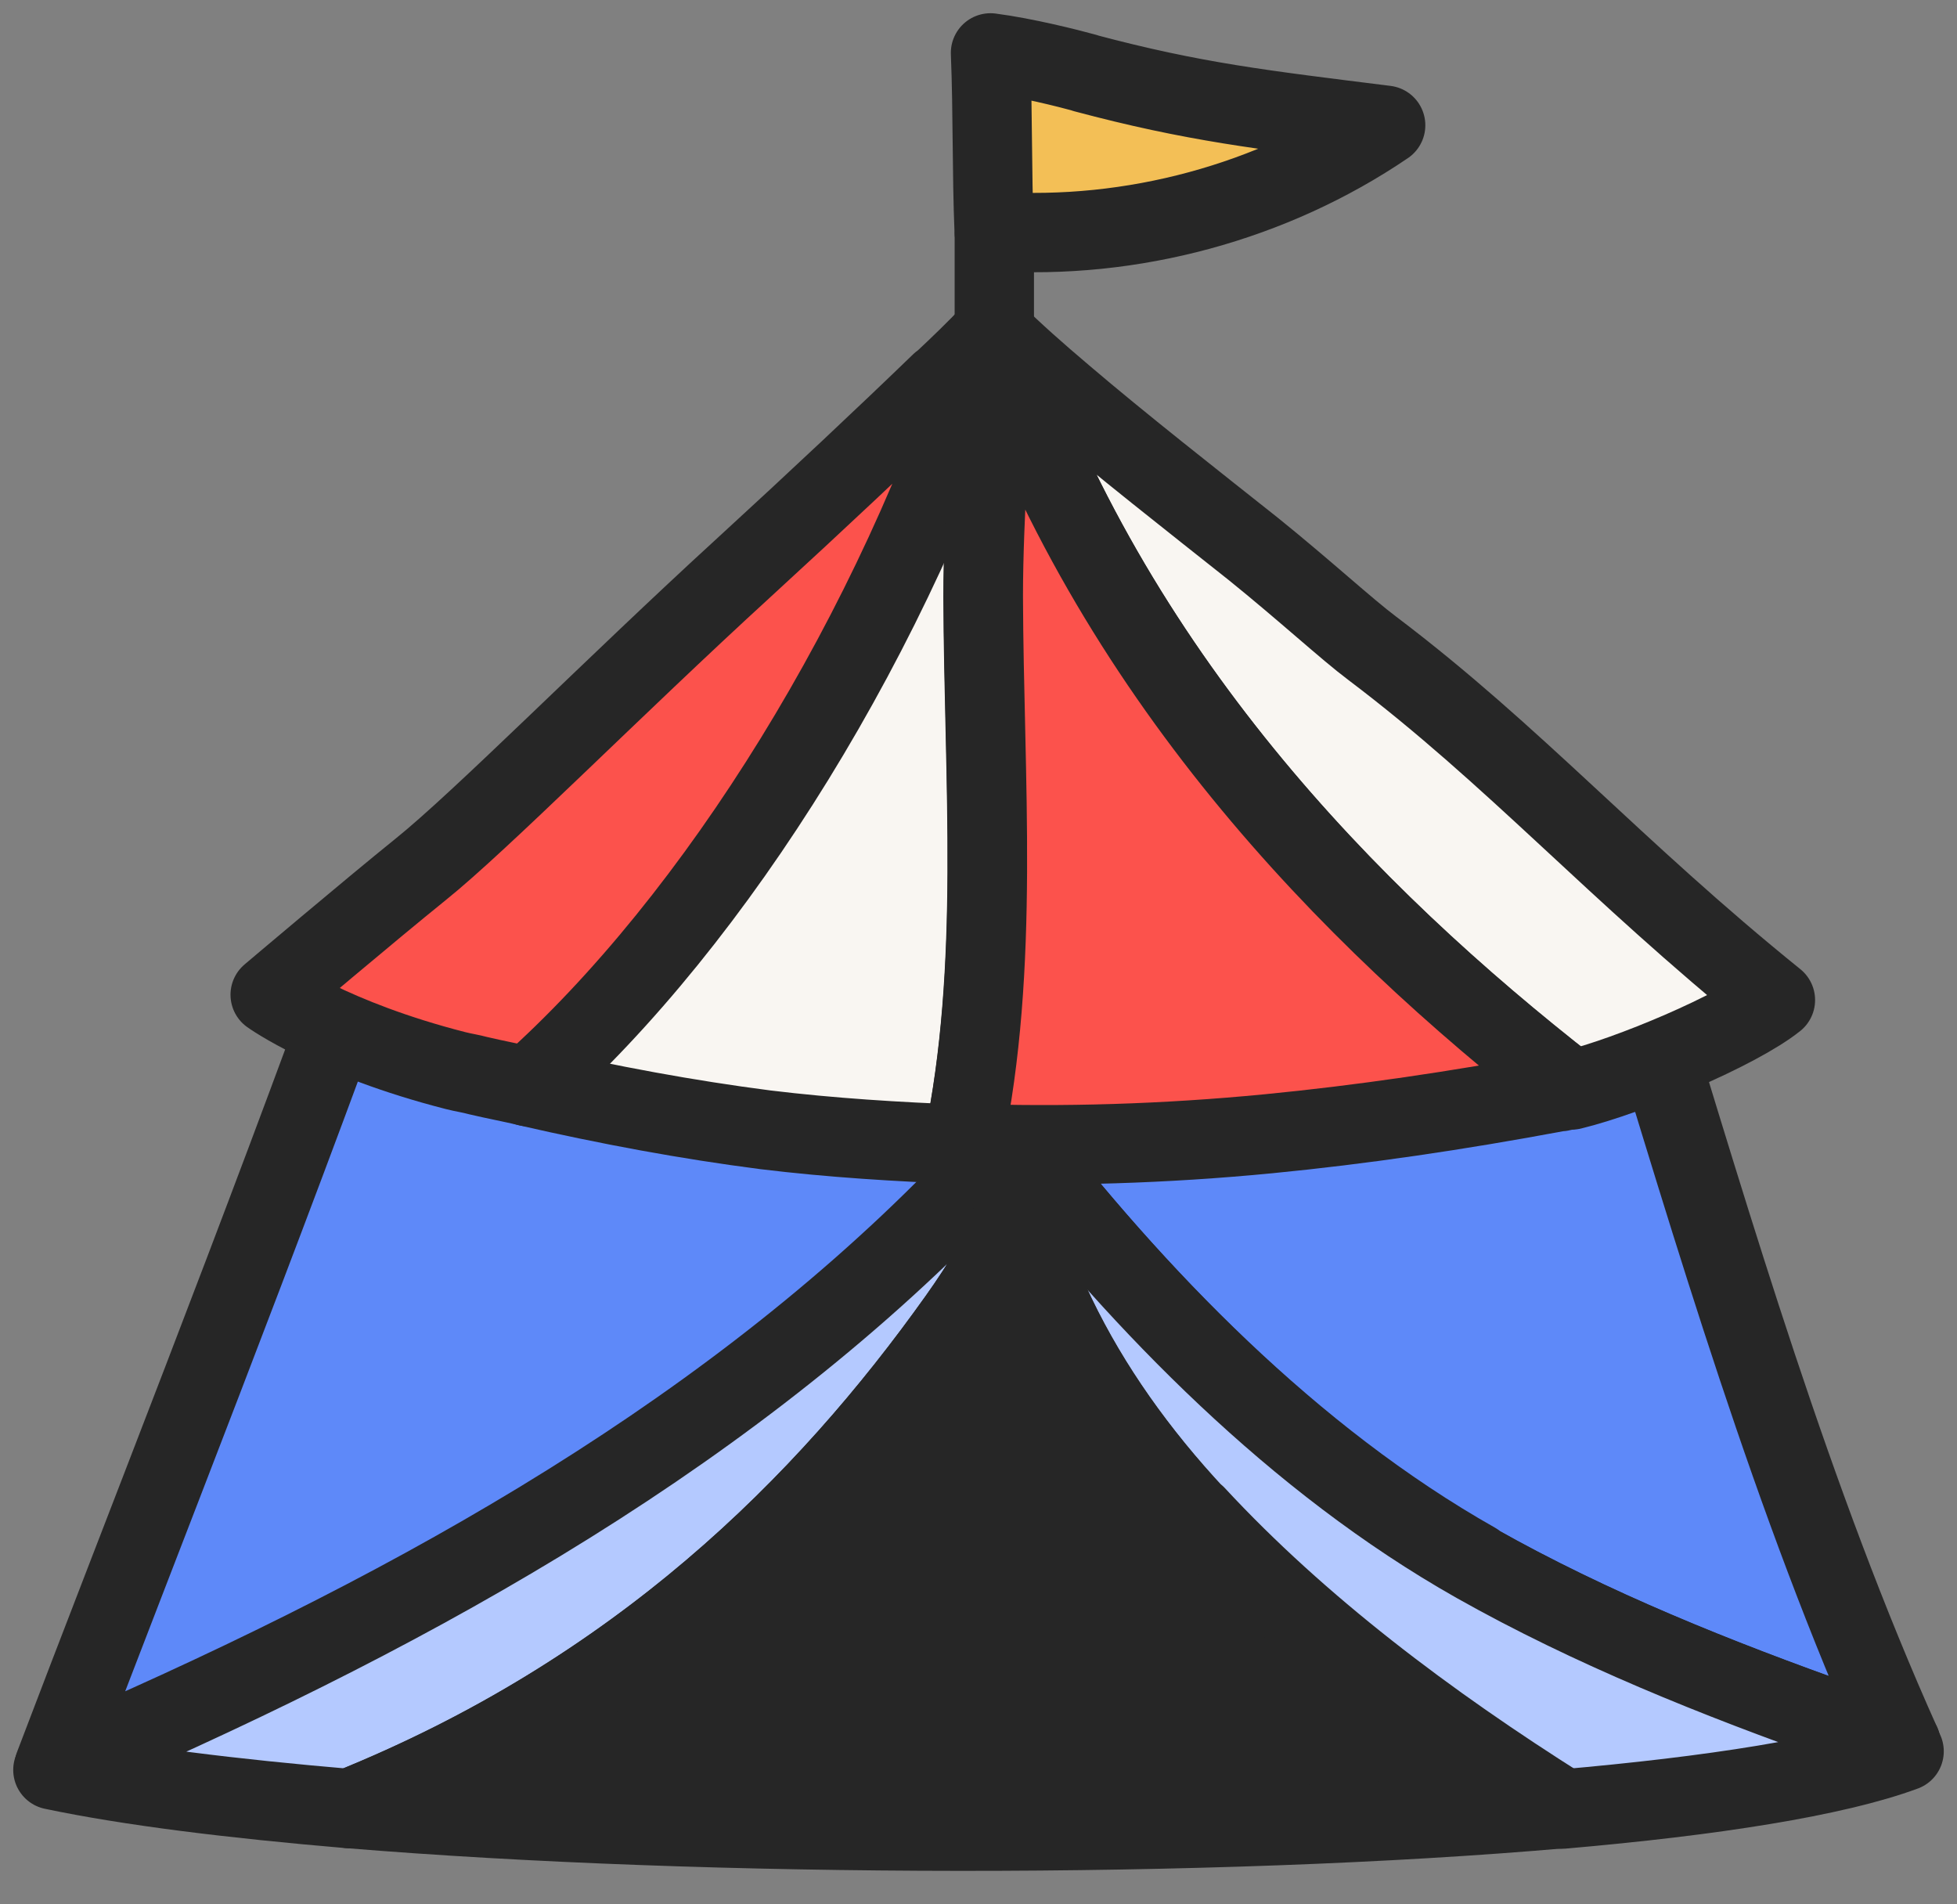 <?xml version="1.0" encoding="UTF-8"?> <svg xmlns="http://www.w3.org/2000/svg" width="37" height="36" viewBox="0 0 37 36" fill="none"><rect x="0" y="0" width="37" height="36" fill="#808080" stroke="none"/><path d="M27.907 29.551C30.079 30.777 32.447 31.726 34.86 32.581C35.217 32.705 35.584 32.838 35.941 32.961C33.895 28.402 32.401 23.311 30.941 18.534C30.539 17.214 29.09 16.293 27.435 16.311C25.78 16.331 24.148 16.349 22.424 16.359C21.642 18.192 20.516 19.911 19.137 21.497C21.459 24.489 24.401 27.557 27.895 29.532L27.907 29.551Z" fill="#5E89F9" stroke="#262626" stroke-width="1.5" stroke-linecap="round" stroke-linejoin="round"></path><path d="M22.432 16.371C20.191 16.38 17.881 16.371 15.593 16.342C16.524 17.843 17.708 19.657 19.145 21.509C20.524 19.923 21.651 18.204 22.432 16.371Z" fill="#5E89F9"></path><path d="M22.432 15.895C20.157 15.905 17.869 15.895 15.593 15.867C15.134 15.867 14.904 16.275 15.099 16.579C16.191 18.346 17.363 20.074 18.651 21.746C18.892 22.069 19.386 22.04 19.639 21.746C21.042 20.131 22.18 18.374 22.984 16.494C23.237 15.914 22.122 15.667 21.881 16.237C21.11 18.032 19.996 19.713 18.651 21.261H19.639C18.352 19.59 17.18 17.861 16.088 16.095L15.593 16.807C17.869 16.835 20.157 16.845 22.432 16.835C23.168 16.835 23.168 15.886 22.432 15.886V15.895Z" fill="#262626"></path><path d="M18.083 22.665C18.451 22.285 18.808 21.896 19.152 21.506C17.727 19.664 16.532 17.85 15.601 16.34C13.543 16.311 11.509 16.254 9.555 16.169C8.382 16.112 7.325 16.748 6.98 17.679C4.923 23.378 2.636 29.143 1.026 33.379C7.44 30.634 13.463 27.338 18.072 22.656L18.083 22.665Z" fill="#5E89F9" stroke="#262626" stroke-width="1.5" stroke-linecap="round" stroke-linejoin="round"></path><path d="M20.52 1.38C20.209 1.294 19.382 1.085 18.727 1C18.773 2.14 18.75 3.232 18.796 4.372C21.405 4.543 24.06 3.821 26.198 2.368C23.841 2.073 22.577 1.931 20.508 1.38H20.52Z" fill="#F3BF56" stroke="#262626" stroke-width="1.5" stroke-linecap="round" stroke-linejoin="round"></path><path d="M18.799 6.325V4.453" stroke="#262626" stroke-width="1.5" stroke-linecap="round" stroke-linejoin="round"></path><path d="M35.943 32.964C35.586 32.841 35.218 32.708 34.862 32.584C32.448 31.73 30.081 30.78 27.908 29.555C24.495 27.627 21.621 24.663 19.334 21.747C19.322 22.203 19.253 22.612 19.15 22.973C19.403 23.676 19.725 24.388 19.966 24.882C20.621 26.24 21.518 27.494 22.598 28.652C24.552 30.761 26.977 32.584 29.54 34.199C32.379 33.952 34.69 33.591 36 33.107C35.977 33.059 35.965 33.021 35.943 32.974V32.964Z" fill="#B4C9FF" stroke="#262626" stroke-width="1.5" stroke-linejoin="round"></path><path d="M19.333 21.739C19.31 22.195 19.252 22.604 19.149 22.965C18.942 23.686 18.586 24.266 18.114 24.93C15.609 28.454 12.057 31.997 6.609 34.191C4.379 34.001 2.448 33.764 1 33.459C1.011 33.441 1.023 33.412 1.034 33.393C7.448 30.648 13.471 27.352 18.08 22.67C18.344 22.395 18.597 22.119 18.839 21.834C18.942 21.73 19.046 21.625 19.149 21.511C19.206 21.587 19.275 21.663 19.333 21.739Z" fill="#B4C9FF" stroke="#262626" stroke-width="1.5" stroke-linejoin="round"></path><path d="M22.598 28.643C21.518 27.484 20.621 26.23 19.966 24.872C19.736 24.378 19.403 23.666 19.15 22.963C18.943 23.685 18.587 24.264 18.116 24.929C15.61 28.453 12.059 31.995 6.61 34.19C13.403 34.75 22.932 34.769 29.552 34.19C26.989 32.575 24.564 30.751 22.61 28.643H22.598Z" fill="#262626" stroke="#262626" stroke-width="1.5" stroke-linejoin="round"></path><path d="M18.585 11.281C18.585 9.694 18.758 7.956 18.746 6.285C18.735 6.294 18.712 6.313 18.7 6.332C16.919 11.936 13.54 17.369 9.977 20.541C11.505 20.892 12.999 21.168 14.471 21.358C15.723 21.51 16.965 21.586 18.206 21.633C18.907 18.28 18.597 14.747 18.585 11.29V11.281Z" fill="#F9F6F2" stroke="#262626" stroke-width="1.5" stroke-linecap="round" stroke-linejoin="round"></path><path d="M25.946 12.257C25.464 11.896 24.671 11.164 23.694 10.376C22.533 9.455 21.188 8.401 20.107 7.479C19.602 7.052 19.142 6.643 18.809 6.311C21.038 12.751 25.464 17.291 29.716 20.605C30.808 20.339 32.854 19.475 33.567 18.905C30.509 16.436 28.636 14.289 25.946 12.257Z" fill="#F9F6F2" stroke="#262626" stroke-width="1.5" stroke-linecap="round" stroke-linejoin="round"></path><path d="M17.786 7.236C16.774 8.215 15.441 9.468 14.062 10.732C11.602 12.982 9.096 15.518 7.947 16.44C7.016 17.19 5.108 18.805 5.108 18.805C5.108 18.805 6.269 19.64 8.614 20.239C8.763 20.277 8.901 20.296 9.039 20.334C9.361 20.41 9.671 20.467 9.993 20.543C13.556 17.37 16.935 11.928 18.717 6.334C18.464 6.6 18.154 6.904 17.797 7.236H17.786Z" fill="#FC524C" stroke="#262626" stroke-width="1.5" stroke-linecap="round" stroke-linejoin="round"></path><path d="M18.798 6.313C18.798 6.313 18.763 6.284 18.752 6.275C18.752 7.947 18.591 9.694 18.591 11.271C18.602 14.728 18.913 18.261 18.211 21.614C20.108 21.68 22.016 21.623 23.981 21.433C25.74 21.262 27.544 20.997 29.43 20.645C29.464 20.636 29.487 20.636 29.51 20.636C29.567 20.626 29.636 20.607 29.705 20.588C25.453 17.273 21.027 12.733 18.798 6.294V6.313Z" fill="#FC524C" stroke="#262626" stroke-width="1.5" stroke-linecap="round" stroke-linejoin="round"></path></svg> 